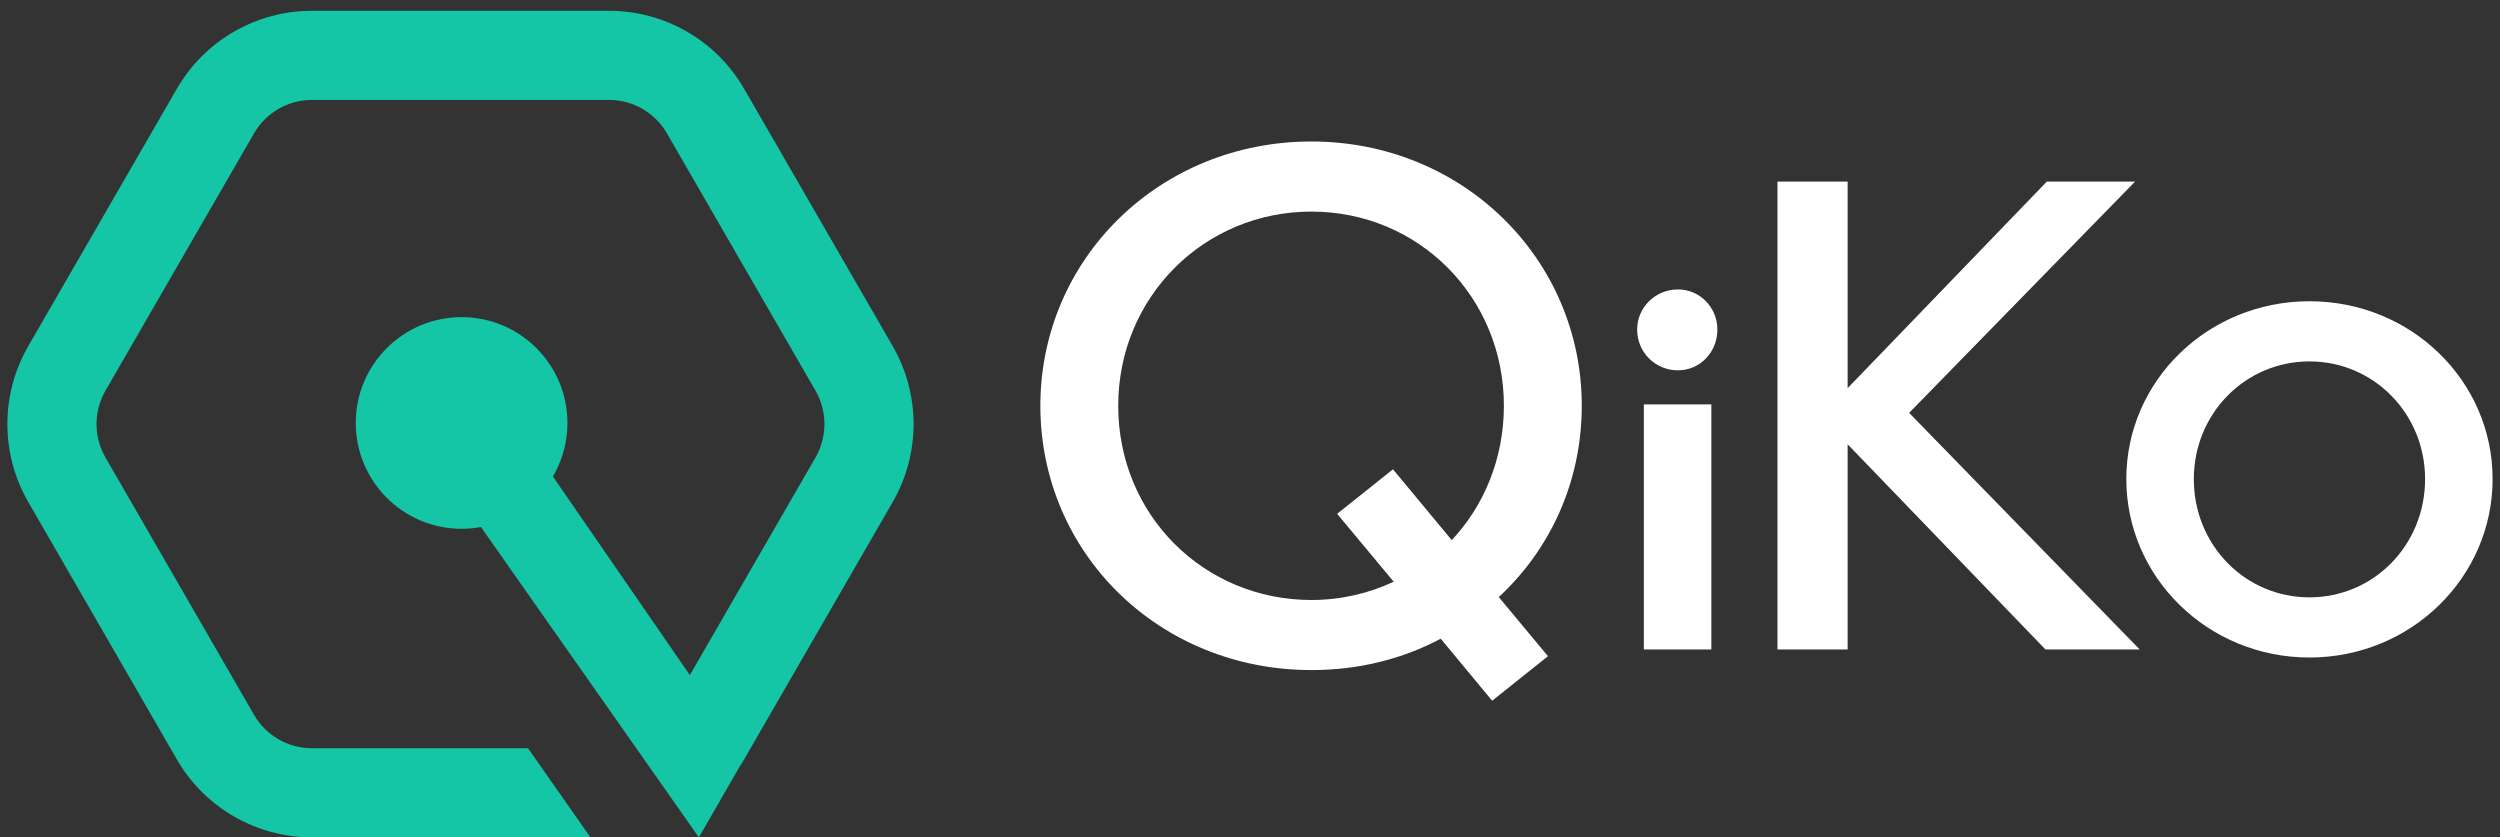 <svg width="206" height="69" viewBox="0 0 206 69" fill="none" xmlns="http://www.w3.org/2000/svg">
<rect x="0" y="0" width="206" height="69" fill="#333333" stroke="none"/>
<path d="M2.331 28.518L14.573 7.315C16.868 3.339 21.111 0.89 25.702 0.89H50.185C54.777 0.89 59.019 3.339 61.315 7.315L73.557 28.518C75.852 32.495 75.852 37.393 73.557 41.37L61.315 62.573C61.183 62.802 61.044 63.025 60.899 63.244L57.588 69L33.066 34.079L39.081 29.867L56.844 55.629L67.197 37.698C68.181 35.994 68.181 33.894 67.197 32.19L54.955 10.987C53.971 9.283 52.153 8.233 50.185 8.233H25.702C23.735 8.233 21.916 9.283 20.932 10.987L8.691 32.19C7.707 33.894 7.707 35.994 8.691 37.698L20.932 58.901C21.916 60.605 23.735 61.655 25.702 61.655H43.509L48.651 68.998H25.702C21.111 68.998 16.868 66.549 14.573 62.573L2.331 41.37C0.035 37.393 0.035 32.495 2.331 28.518Z" fill="#15C6A6"/>
<path d="M46.756 34.852C46.756 39.668 42.852 43.573 38.036 43.573C33.219 43.573 29.315 39.668 29.315 34.852C29.315 30.036 33.219 26.132 38.036 26.132C42.852 26.132 46.756 30.036 46.756 34.852Z" fill="#15C6A6"/>
<path d="M205.39 39.473C205.39 47.569 198.671 54.179 190.299 54.179C181.927 54.179 175.208 47.569 175.208 39.473C175.208 31.377 181.927 24.823 190.299 24.823C198.671 24.823 205.39 31.377 205.39 39.473ZM199.827 39.473C199.827 34.076 195.586 29.78 190.299 29.78C185.012 29.78 180.771 34.076 180.771 39.473C180.771 44.926 185.012 49.222 190.299 49.222C195.586 49.222 199.827 44.926 199.827 39.473Z" fill="white"/>
<path d="M146.462 14.964H152.245V31.983L168.658 14.964H175.928L157.312 34.021L176.313 53.518H168.548L152.245 36.609V53.518H146.462V14.964Z" fill="white"/>
<path d="M138.262 30.514C136.389 30.514 134.902 29.027 134.902 27.154C134.902 25.337 136.389 23.85 138.262 23.85C140.08 23.85 141.512 25.337 141.512 27.154C141.512 29.027 140.08 30.514 138.262 30.514ZM141.016 33.323V53.518H135.453V33.323H141.016Z" fill="white"/>
<path d="M85.726 33.437C85.726 21.345 95.532 11.659 108.062 11.659C120.532 11.659 130.338 21.345 130.338 33.437C130.338 39.693 127.735 45.288 123.498 49.198L127.553 54.071L122.953 57.74L118.716 52.627C115.568 54.311 111.936 55.214 108.062 55.214C95.532 55.214 85.726 45.589 85.726 33.437ZM92.142 33.437C92.142 42.46 99.224 49.439 108.062 49.439C110.483 49.439 112.783 48.897 114.842 47.935L110.181 42.34L114.781 38.67L119.624 44.506C122.287 41.678 123.921 37.768 123.921 33.437C123.921 24.473 116.9 17.435 108.062 17.435C99.224 17.435 92.142 24.473 92.142 33.437Z" fill="white"/>
</svg>

